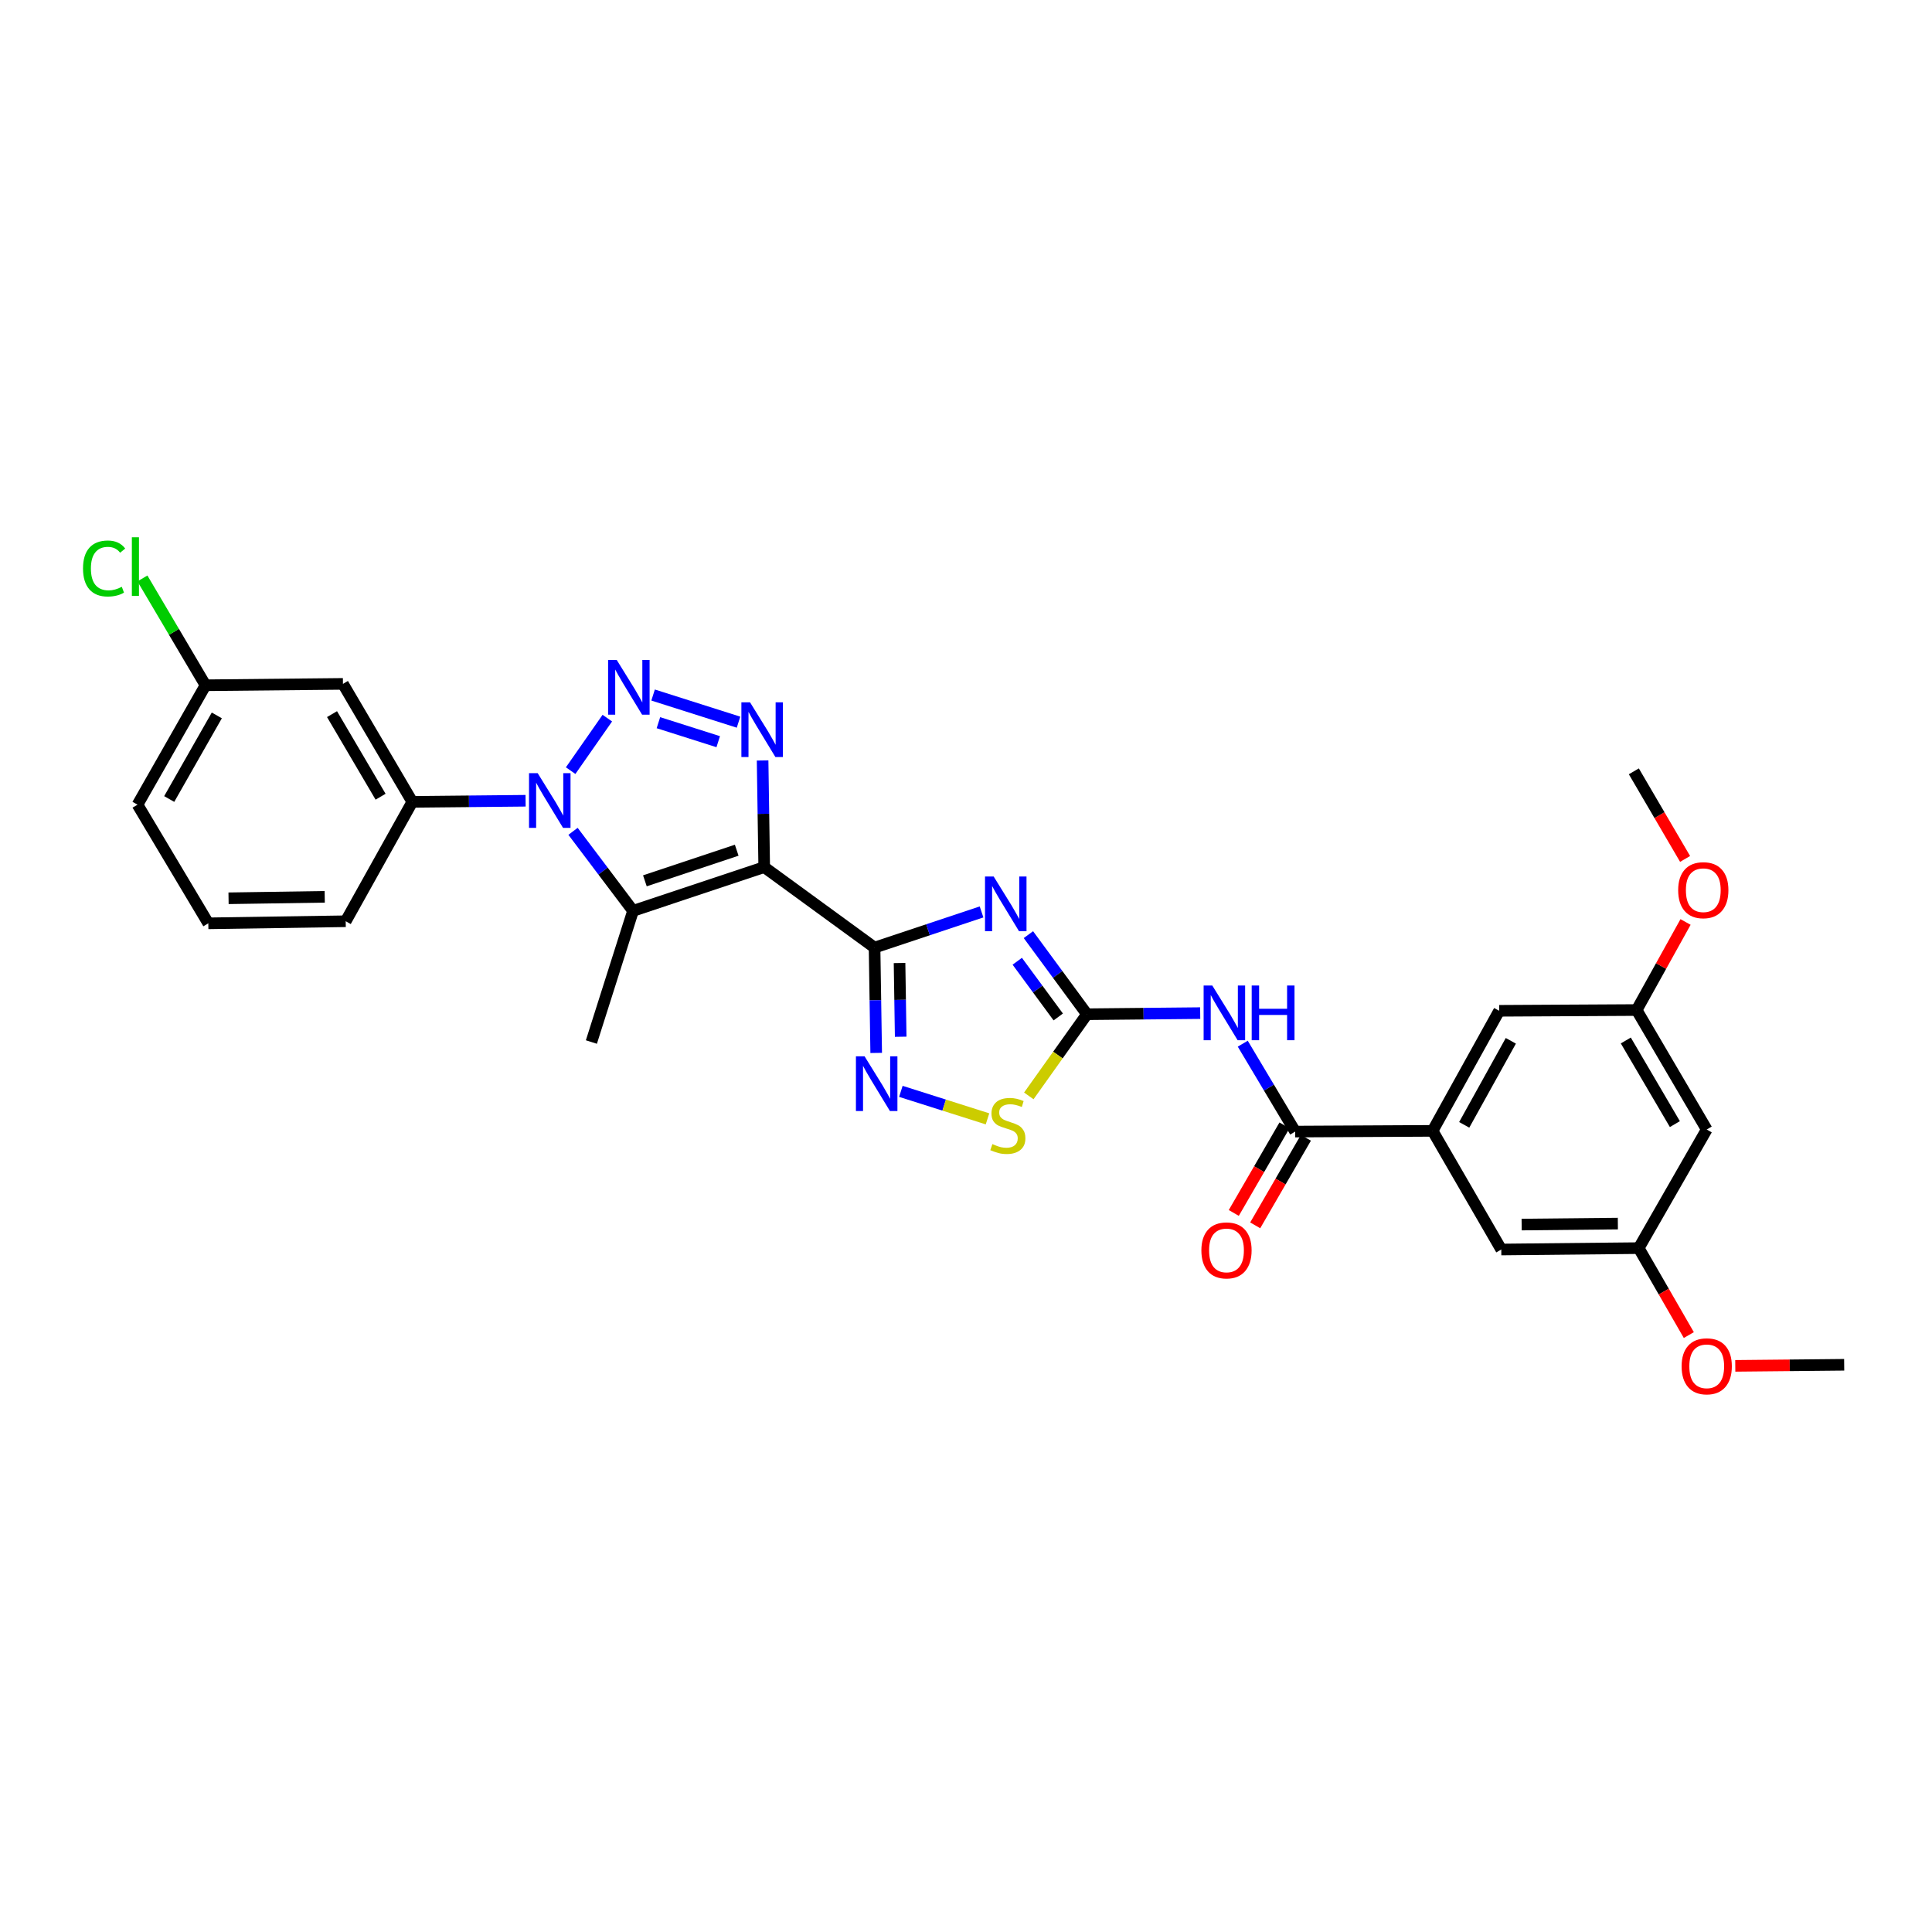 <?xml version='1.0' encoding='iso-8859-1'?>
<svg version='1.1' baseProfile='full'
              xmlns='http://www.w3.org/2000/svg'
                      xmlns:rdkit='http://www.rdkit.org/xml'
                      xmlns:xlink='http://www.w3.org/1999/xlink'
                  xml:space='preserve'
width='1000px' height='1000px' viewBox='0 0 1000 1000'>
<!-- END OF HEADER -->
<rect style='opacity:1.0;fill:#FFFFFF;stroke:none' width='1000' height='1000' x='0' y='0'> </rect>
<path class='bond-0' d='M 395.555,448.825 L 452.67,490.478' style='fill:none;fill-rule:evenodd;stroke:#000000;stroke-width:6px;stroke-linecap:butt;stroke-linejoin:miter;stroke-opacity:1' />
<path class='bond-4' d='M 395.555,448.825 L 395.138,421.221' style='fill:none;fill-rule:evenodd;stroke:#000000;stroke-width:6px;stroke-linecap:butt;stroke-linejoin:miter;stroke-opacity:1' />
<path class='bond-4' d='M 395.138,421.221 L 394.722,393.617' style='fill:none;fill-rule:evenodd;stroke:#0000FF;stroke-width:6px;stroke-linecap:butt;stroke-linejoin:miter;stroke-opacity:1' />
<path class='bond-5' d='M 395.555,448.825 L 327.661,471.459' style='fill:none;fill-rule:evenodd;stroke:#000000;stroke-width:6px;stroke-linecap:butt;stroke-linejoin:miter;stroke-opacity:1' />
<path class='bond-5' d='M 381.321,440.07 L 333.794,455.914' style='fill:none;fill-rule:evenodd;stroke:#000000;stroke-width:6px;stroke-linecap:butt;stroke-linejoin:miter;stroke-opacity:1' />
<path class='bond-3' d='M 452.67,490.478 L 480.36,481.246' style='fill:none;fill-rule:evenodd;stroke:#000000;stroke-width:6px;stroke-linecap:butt;stroke-linejoin:miter;stroke-opacity:1' />
<path class='bond-3' d='M 480.36,481.246 L 508.05,472.015' style='fill:none;fill-rule:evenodd;stroke:#0000FF;stroke-width:6px;stroke-linecap:butt;stroke-linejoin:miter;stroke-opacity:1' />
<path class='bond-7' d='M 452.67,490.478 L 453.094,517.735' style='fill:none;fill-rule:evenodd;stroke:#000000;stroke-width:6px;stroke-linecap:butt;stroke-linejoin:miter;stroke-opacity:1' />
<path class='bond-7' d='M 453.094,517.735 L 453.518,544.992' style='fill:none;fill-rule:evenodd;stroke:#0000FF;stroke-width:6px;stroke-linecap:butt;stroke-linejoin:miter;stroke-opacity:1' />
<path class='bond-7' d='M 465.604,498.456 L 465.9,517.536' style='fill:none;fill-rule:evenodd;stroke:#000000;stroke-width:6px;stroke-linecap:butt;stroke-linejoin:miter;stroke-opacity:1' />
<path class='bond-7' d='M 465.9,517.536 L 466.197,536.616' style='fill:none;fill-rule:evenodd;stroke:#0000FF;stroke-width:6px;stroke-linecap:butt;stroke-linejoin:miter;stroke-opacity:1' />
<path class='bond-1' d='M 338.04,359.75 L 382.26,373.797' style='fill:none;fill-rule:evenodd;stroke:#0000FF;stroke-width:6px;stroke-linecap:butt;stroke-linejoin:miter;stroke-opacity:1' />
<path class='bond-1' d='M 340.796,374.063 L 371.75,383.896' style='fill:none;fill-rule:evenodd;stroke:#0000FF;stroke-width:6px;stroke-linecap:butt;stroke-linejoin:miter;stroke-opacity:1' />
<path class='bond-30' d='M 314.349,371.71 L 295.364,398.884' style='fill:none;fill-rule:evenodd;stroke:#0000FF;stroke-width:6px;stroke-linecap:butt;stroke-linejoin:miter;stroke-opacity:1' />
<path class='bond-2' d='M 296.597,430.293 L 312.129,450.876' style='fill:none;fill-rule:evenodd;stroke:#0000FF;stroke-width:6px;stroke-linecap:butt;stroke-linejoin:miter;stroke-opacity:1' />
<path class='bond-2' d='M 312.129,450.876 L 327.661,471.459' style='fill:none;fill-rule:evenodd;stroke:#000000;stroke-width:6px;stroke-linecap:butt;stroke-linejoin:miter;stroke-opacity:1' />
<path class='bond-11' d='M 272.044,414.468 L 242.73,414.758' style='fill:none;fill-rule:evenodd;stroke:#0000FF;stroke-width:6px;stroke-linecap:butt;stroke-linejoin:miter;stroke-opacity:1' />
<path class='bond-11' d='M 242.73,414.758 L 213.416,415.048' style='fill:none;fill-rule:evenodd;stroke:#000000;stroke-width:6px;stroke-linecap:butt;stroke-linejoin:miter;stroke-opacity:1' />
<path class='bond-6' d='M 532.302,483.77 L 547.456,504.368' style='fill:none;fill-rule:evenodd;stroke:#0000FF;stroke-width:6px;stroke-linecap:butt;stroke-linejoin:miter;stroke-opacity:1' />
<path class='bond-6' d='M 547.456,504.368 L 562.61,524.966' style='fill:none;fill-rule:evenodd;stroke:#000000;stroke-width:6px;stroke-linecap:butt;stroke-linejoin:miter;stroke-opacity:1' />
<path class='bond-6' d='M 526.531,497.54 L 537.139,511.958' style='fill:none;fill-rule:evenodd;stroke:#0000FF;stroke-width:6px;stroke-linecap:butt;stroke-linejoin:miter;stroke-opacity:1' />
<path class='bond-6' d='M 537.139,511.958 L 547.747,526.377' style='fill:none;fill-rule:evenodd;stroke:#000000;stroke-width:6px;stroke-linecap:butt;stroke-linejoin:miter;stroke-opacity:1' />
<path class='bond-21' d='M 327.661,471.459 L 306.101,539.354' style='fill:none;fill-rule:evenodd;stroke:#000000;stroke-width:6px;stroke-linecap:butt;stroke-linejoin:miter;stroke-opacity:1' />
<path class='bond-8' d='M 562.61,524.966 L 591.913,524.676' style='fill:none;fill-rule:evenodd;stroke:#000000;stroke-width:6px;stroke-linecap:butt;stroke-linejoin:miter;stroke-opacity:1' />
<path class='bond-8' d='M 591.913,524.676 L 621.217,524.386' style='fill:none;fill-rule:evenodd;stroke:#0000FF;stroke-width:6px;stroke-linecap:butt;stroke-linejoin:miter;stroke-opacity:1' />
<path class='bond-31' d='M 562.61,524.966 L 547.558,546.1' style='fill:none;fill-rule:evenodd;stroke:#000000;stroke-width:6px;stroke-linecap:butt;stroke-linejoin:miter;stroke-opacity:1' />
<path class='bond-31' d='M 547.558,546.1 L 532.506,567.233' style='fill:none;fill-rule:evenodd;stroke:#CCCC00;stroke-width:6px;stroke-linecap:butt;stroke-linejoin:miter;stroke-opacity:1' />
<path class='bond-10' d='M 466.287,564.887 L 488.708,572.001' style='fill:none;fill-rule:evenodd;stroke:#0000FF;stroke-width:6px;stroke-linecap:butt;stroke-linejoin:miter;stroke-opacity:1' />
<path class='bond-10' d='M 488.708,572.001 L 511.129,579.116' style='fill:none;fill-rule:evenodd;stroke:#CCCC00;stroke-width:6px;stroke-linecap:butt;stroke-linejoin:miter;stroke-opacity:1' />
<path class='bond-9' d='M 643.249,540.211 L 656.818,562.957' style='fill:none;fill-rule:evenodd;stroke:#0000FF;stroke-width:6px;stroke-linecap:butt;stroke-linejoin:miter;stroke-opacity:1' />
<path class='bond-9' d='M 656.818,562.957 L 670.386,585.703' style='fill:none;fill-rule:evenodd;stroke:#000000;stroke-width:6px;stroke-linecap:butt;stroke-linejoin:miter;stroke-opacity:1' />
<path class='bond-12' d='M 670.386,585.703 L 741.504,585.333' style='fill:none;fill-rule:evenodd;stroke:#000000;stroke-width:6px;stroke-linecap:butt;stroke-linejoin:miter;stroke-opacity:1' />
<path class='bond-16' d='M 664.844,582.495 L 651.725,605.158' style='fill:none;fill-rule:evenodd;stroke:#000000;stroke-width:6px;stroke-linecap:butt;stroke-linejoin:miter;stroke-opacity:1' />
<path class='bond-16' d='M 651.725,605.158 L 638.605,627.82' style='fill:none;fill-rule:evenodd;stroke:#FF0000;stroke-width:6px;stroke-linecap:butt;stroke-linejoin:miter;stroke-opacity:1' />
<path class='bond-16' d='M 675.928,588.912 L 662.809,611.574' style='fill:none;fill-rule:evenodd;stroke:#000000;stroke-width:6px;stroke-linecap:butt;stroke-linejoin:miter;stroke-opacity:1' />
<path class='bond-16' d='M 662.809,611.574 L 649.69,634.237' style='fill:none;fill-rule:evenodd;stroke:#FF0000;stroke-width:6px;stroke-linecap:butt;stroke-linejoin:miter;stroke-opacity:1' />
<path class='bond-13' d='M 213.416,415.048 L 177.512,353.977' style='fill:none;fill-rule:evenodd;stroke:#000000;stroke-width:6px;stroke-linecap:butt;stroke-linejoin:miter;stroke-opacity:1' />
<path class='bond-13' d='M 196.99,412.379 L 171.857,369.629' style='fill:none;fill-rule:evenodd;stroke:#000000;stroke-width:6px;stroke-linecap:butt;stroke-linejoin:miter;stroke-opacity:1' />
<path class='bond-25' d='M 213.416,415.048 L 178.935,476.838' style='fill:none;fill-rule:evenodd;stroke:#000000;stroke-width:6px;stroke-linecap:butt;stroke-linejoin:miter;stroke-opacity:1' />
<path class='bond-14' d='M 741.504,585.333 L 775.978,523.188' style='fill:none;fill-rule:evenodd;stroke:#000000;stroke-width:6px;stroke-linecap:butt;stroke-linejoin:miter;stroke-opacity:1' />
<path class='bond-14' d='M 757.875,582.224 L 782.007,538.722' style='fill:none;fill-rule:evenodd;stroke:#000000;stroke-width:6px;stroke-linecap:butt;stroke-linejoin:miter;stroke-opacity:1' />
<path class='bond-15' d='M 741.504,585.333 L 777.06,646.746' style='fill:none;fill-rule:evenodd;stroke:#000000;stroke-width:6px;stroke-linecap:butt;stroke-linejoin:miter;stroke-opacity:1' />
<path class='bond-20' d='M 177.512,353.977 L 106.373,354.689' style='fill:none;fill-rule:evenodd;stroke:#000000;stroke-width:6px;stroke-linecap:butt;stroke-linejoin:miter;stroke-opacity:1' />
<path class='bond-18' d='M 775.978,523.188 L 847.125,522.796' style='fill:none;fill-rule:evenodd;stroke:#000000;stroke-width:6px;stroke-linecap:butt;stroke-linejoin:miter;stroke-opacity:1' />
<path class='bond-19' d='M 777.06,646.746 L 848.199,646.027' style='fill:none;fill-rule:evenodd;stroke:#000000;stroke-width:6px;stroke-linecap:butt;stroke-linejoin:miter;stroke-opacity:1' />
<path class='bond-19' d='M 787.601,633.831 L 837.399,633.328' style='fill:none;fill-rule:evenodd;stroke:#000000;stroke-width:6px;stroke-linecap:butt;stroke-linejoin:miter;stroke-opacity:1' />
<path class='bond-17' d='M 883.399,584.629 L 848.199,646.027' style='fill:none;fill-rule:evenodd;stroke:#000000;stroke-width:6px;stroke-linecap:butt;stroke-linejoin:miter;stroke-opacity:1' />
<path class='bond-33' d='M 883.399,584.629 L 847.125,522.796' style='fill:none;fill-rule:evenodd;stroke:#000000;stroke-width:6px;stroke-linecap:butt;stroke-linejoin:miter;stroke-opacity:1' />
<path class='bond-33' d='M 866.911,581.835 L 841.519,538.552' style='fill:none;fill-rule:evenodd;stroke:#000000;stroke-width:6px;stroke-linecap:butt;stroke-linejoin:miter;stroke-opacity:1' />
<path class='bond-23' d='M 847.125,522.796 L 859.781,500.006' style='fill:none;fill-rule:evenodd;stroke:#000000;stroke-width:6px;stroke-linecap:butt;stroke-linejoin:miter;stroke-opacity:1' />
<path class='bond-23' d='M 859.781,500.006 L 872.437,477.215' style='fill:none;fill-rule:evenodd;stroke:#FF0000;stroke-width:6px;stroke-linecap:butt;stroke-linejoin:miter;stroke-opacity:1' />
<path class='bond-24' d='M 848.199,646.027 L 861.165,668.529' style='fill:none;fill-rule:evenodd;stroke:#000000;stroke-width:6px;stroke-linecap:butt;stroke-linejoin:miter;stroke-opacity:1' />
<path class='bond-24' d='M 861.165,668.529 L 874.132,691.03' style='fill:none;fill-rule:evenodd;stroke:#FF0000;stroke-width:6px;stroke-linecap:butt;stroke-linejoin:miter;stroke-opacity:1' />
<path class='bond-22' d='M 106.373,354.689 L 90.044,327.046' style='fill:none;fill-rule:evenodd;stroke:#000000;stroke-width:6px;stroke-linecap:butt;stroke-linejoin:miter;stroke-opacity:1' />
<path class='bond-22' d='M 90.044,327.046 L 73.715,299.403' style='fill:none;fill-rule:evenodd;stroke:#00CC00;stroke-width:6px;stroke-linecap:butt;stroke-linejoin:miter;stroke-opacity:1' />
<path class='bond-32' d='M 106.373,354.689 L 71.173,416.5' style='fill:none;fill-rule:evenodd;stroke:#000000;stroke-width:6px;stroke-linecap:butt;stroke-linejoin:miter;stroke-opacity:1' />
<path class='bond-32' d='M 112.222,370.298 L 87.582,413.566' style='fill:none;fill-rule:evenodd;stroke:#000000;stroke-width:6px;stroke-linecap:butt;stroke-linejoin:miter;stroke-opacity:1' />
<path class='bond-28' d='M 872.201,444.58 L 858.937,421.909' style='fill:none;fill-rule:evenodd;stroke:#FF0000;stroke-width:6px;stroke-linecap:butt;stroke-linejoin:miter;stroke-opacity:1' />
<path class='bond-28' d='M 858.937,421.909 L 845.673,399.238' style='fill:none;fill-rule:evenodd;stroke:#000000;stroke-width:6px;stroke-linecap:butt;stroke-linejoin:miter;stroke-opacity:1' />
<path class='bond-29' d='M 898.178,706.966 L 926.362,706.687' style='fill:none;fill-rule:evenodd;stroke:#FF0000;stroke-width:6px;stroke-linecap:butt;stroke-linejoin:miter;stroke-opacity:1' />
<path class='bond-29' d='M 926.362,706.687 L 954.545,706.408' style='fill:none;fill-rule:evenodd;stroke:#000000;stroke-width:6px;stroke-linecap:butt;stroke-linejoin:miter;stroke-opacity:1' />
<path class='bond-26' d='M 178.935,476.838 L 107.824,477.913' style='fill:none;fill-rule:evenodd;stroke:#000000;stroke-width:6px;stroke-linecap:butt;stroke-linejoin:miter;stroke-opacity:1' />
<path class='bond-26' d='M 168.075,464.193 L 118.297,464.945' style='fill:none;fill-rule:evenodd;stroke:#000000;stroke-width:6px;stroke-linecap:butt;stroke-linejoin:miter;stroke-opacity:1' />
<path class='bond-27' d='M 107.824,477.913 L 71.173,416.5' style='fill:none;fill-rule:evenodd;stroke:#000000;stroke-width:6px;stroke-linecap:butt;stroke-linejoin:miter;stroke-opacity:1' />
<path  class='atom-2' d='M 319.23 341.603
L 328.51 356.603
Q 329.43 358.083, 330.91 360.763
Q 332.39 363.443, 332.47 363.603
L 332.47 341.603
L 336.23 341.603
L 336.23 369.923
L 332.35 369.923
L 322.39 353.523
Q 321.23 351.603, 319.99 349.403
Q 318.79 347.203, 318.43 346.523
L 318.43 369.923
L 314.75 369.923
L 314.75 341.603
L 319.23 341.603
' fill='#0000FF'/>
<path  class='atom-3' d='M 278.303 400.184
L 287.583 415.184
Q 288.503 416.664, 289.983 419.344
Q 291.463 422.024, 291.543 422.184
L 291.543 400.184
L 295.303 400.184
L 295.303 428.504
L 291.423 428.504
L 281.463 412.104
Q 280.303 410.184, 279.063 407.984
Q 277.863 405.784, 277.503 405.104
L 277.503 428.504
L 273.823 428.504
L 273.823 400.184
L 278.303 400.184
' fill='#0000FF'/>
<path  class='atom-4' d='M 514.319 453.677
L 523.599 468.677
Q 524.519 470.157, 525.999 472.837
Q 527.479 475.517, 527.559 475.677
L 527.559 453.677
L 531.319 453.677
L 531.319 481.997
L 527.439 481.997
L 517.479 465.597
Q 516.319 463.677, 515.079 461.477
Q 513.879 459.277, 513.519 458.597
L 513.519 481.997
L 509.839 481.997
L 509.839 453.677
L 514.319 453.677
' fill='#0000FF'/>
<path  class='atom-5' d='M 388.221 363.518
L 397.501 378.518
Q 398.421 379.998, 399.901 382.678
Q 401.381 385.358, 401.461 385.518
L 401.461 363.518
L 405.221 363.518
L 405.221 391.838
L 401.341 391.838
L 391.381 375.438
Q 390.221 373.518, 388.981 371.318
Q 387.781 369.118, 387.421 368.438
L 387.421 391.838
L 383.741 391.838
L 383.741 363.518
L 388.221 363.518
' fill='#0000FF'/>
<path  class='atom-8' d='M 447.506 546.753
L 456.786 561.753
Q 457.706 563.233, 459.186 565.913
Q 460.666 568.593, 460.746 568.753
L 460.746 546.753
L 464.506 546.753
L 464.506 575.073
L 460.626 575.073
L 450.666 558.673
Q 449.506 556.753, 448.266 554.553
Q 447.066 552.353, 446.706 551.673
L 446.706 575.073
L 443.026 575.073
L 443.026 546.753
L 447.506 546.753
' fill='#0000FF'/>
<path  class='atom-9' d='M 627.475 510.102
L 636.755 525.102
Q 637.675 526.582, 639.155 529.262
Q 640.635 531.942, 640.715 532.102
L 640.715 510.102
L 644.475 510.102
L 644.475 538.422
L 640.595 538.422
L 630.635 522.022
Q 629.475 520.102, 628.235 517.902
Q 627.035 515.702, 626.675 515.022
L 626.675 538.422
L 622.995 538.422
L 622.995 510.102
L 627.475 510.102
' fill='#0000FF'/>
<path  class='atom-9' d='M 647.875 510.102
L 651.715 510.102
L 651.715 522.142
L 666.195 522.142
L 666.195 510.102
L 670.035 510.102
L 670.035 538.422
L 666.195 538.422
L 666.195 525.342
L 651.715 525.342
L 651.715 538.422
L 647.875 538.422
L 647.875 510.102
' fill='#0000FF'/>
<path  class='atom-11' d='M 513.661 592.179
Q 513.981 592.299, 515.301 592.859
Q 516.621 593.419, 518.061 593.779
Q 519.541 594.099, 520.981 594.099
Q 523.661 594.099, 525.221 592.819
Q 526.781 591.499, 526.781 589.219
Q 526.781 587.659, 525.981 586.699
Q 525.221 585.739, 524.021 585.219
Q 522.821 584.699, 520.821 584.099
Q 518.301 583.339, 516.781 582.619
Q 515.301 581.899, 514.221 580.379
Q 513.181 578.859, 513.181 576.299
Q 513.181 572.739, 515.581 570.539
Q 518.021 568.339, 522.821 568.339
Q 526.101 568.339, 529.821 569.899
L 528.901 572.979
Q 525.501 571.579, 522.941 571.579
Q 520.181 571.579, 518.661 572.739
Q 517.141 573.859, 517.181 575.819
Q 517.181 577.339, 517.941 578.259
Q 518.741 579.179, 519.861 579.699
Q 521.021 580.219, 522.941 580.819
Q 525.501 581.619, 527.021 582.419
Q 528.541 583.219, 529.621 584.859
Q 530.741 586.459, 530.741 589.219
Q 530.741 593.139, 528.101 595.259
Q 525.501 597.339, 521.141 597.339
Q 518.621 597.339, 516.701 596.779
Q 514.821 596.259, 512.581 595.339
L 513.661 592.179
' fill='#CCCC00'/>
<path  class='atom-17' d='M 621.831 647.203
Q 621.831 640.403, 625.191 636.603
Q 628.551 632.803, 634.831 632.803
Q 641.111 632.803, 644.471 636.603
Q 647.831 640.403, 647.831 647.203
Q 647.831 654.083, 644.431 658.003
Q 641.031 661.883, 634.831 661.883
Q 628.591 661.883, 625.191 658.003
Q 621.831 654.123, 621.831 647.203
M 634.831 658.683
Q 639.151 658.683, 641.471 655.803
Q 643.831 652.883, 643.831 647.203
Q 643.831 641.643, 641.471 638.843
Q 639.151 636.003, 634.831 636.003
Q 630.511 636.003, 628.151 638.803
Q 625.831 641.603, 625.831 647.203
Q 625.831 652.923, 628.151 655.803
Q 630.511 658.683, 634.831 658.683
' fill='#FF0000'/>
<path  class='atom-23' d='M 42.971 294.249
Q 42.971 287.209, 46.251 283.529
Q 49.571 279.809, 55.851 279.809
Q 61.691 279.809, 64.811 283.929
L 62.171 286.089
Q 59.891 283.089, 55.851 283.089
Q 51.571 283.089, 49.291 285.969
Q 47.051 288.809, 47.051 294.249
Q 47.051 299.849, 49.371 302.729
Q 51.731 305.609, 56.291 305.609
Q 59.411 305.609, 63.051 303.729
L 64.171 306.729
Q 62.691 307.689, 60.451 308.249
Q 58.211 308.809, 55.731 308.809
Q 49.571 308.809, 46.251 305.049
Q 42.971 301.289, 42.971 294.249
' fill='#00CC00'/>
<path  class='atom-23' d='M 68.251 278.089
L 71.931 278.089
L 71.931 308.449
L 68.251 308.449
L 68.251 278.089
' fill='#00CC00'/>
<path  class='atom-24' d='M 868.62 460.759
Q 868.62 453.959, 871.98 450.159
Q 875.34 446.359, 881.62 446.359
Q 887.9 446.359, 891.26 450.159
Q 894.62 453.959, 894.62 460.759
Q 894.62 467.639, 891.22 471.559
Q 887.82 475.439, 881.62 475.439
Q 875.38 475.439, 871.98 471.559
Q 868.62 467.679, 868.62 460.759
M 881.62 472.239
Q 885.94 472.239, 888.26 469.359
Q 890.62 466.439, 890.62 460.759
Q 890.62 455.199, 888.26 452.399
Q 885.94 449.559, 881.62 449.559
Q 877.3 449.559, 874.94 452.359
Q 872.62 455.159, 872.62 460.759
Q 872.62 466.479, 874.94 469.359
Q 877.3 472.239, 881.62 472.239
' fill='#FF0000'/>
<path  class='atom-25' d='M 870.399 707.193
Q 870.399 700.393, 873.759 696.593
Q 877.119 692.793, 883.399 692.793
Q 889.679 692.793, 893.039 696.593
Q 896.399 700.393, 896.399 707.193
Q 896.399 714.073, 892.999 717.993
Q 889.599 721.873, 883.399 721.873
Q 877.159 721.873, 873.759 717.993
Q 870.399 714.113, 870.399 707.193
M 883.399 718.673
Q 887.719 718.673, 890.039 715.793
Q 892.399 712.873, 892.399 707.193
Q 892.399 701.633, 890.039 698.833
Q 887.719 695.993, 883.399 695.993
Q 879.079 695.993, 876.719 698.793
Q 874.399 701.593, 874.399 707.193
Q 874.399 712.913, 876.719 715.793
Q 879.079 718.673, 883.399 718.673
' fill='#FF0000'/>
</svg>
